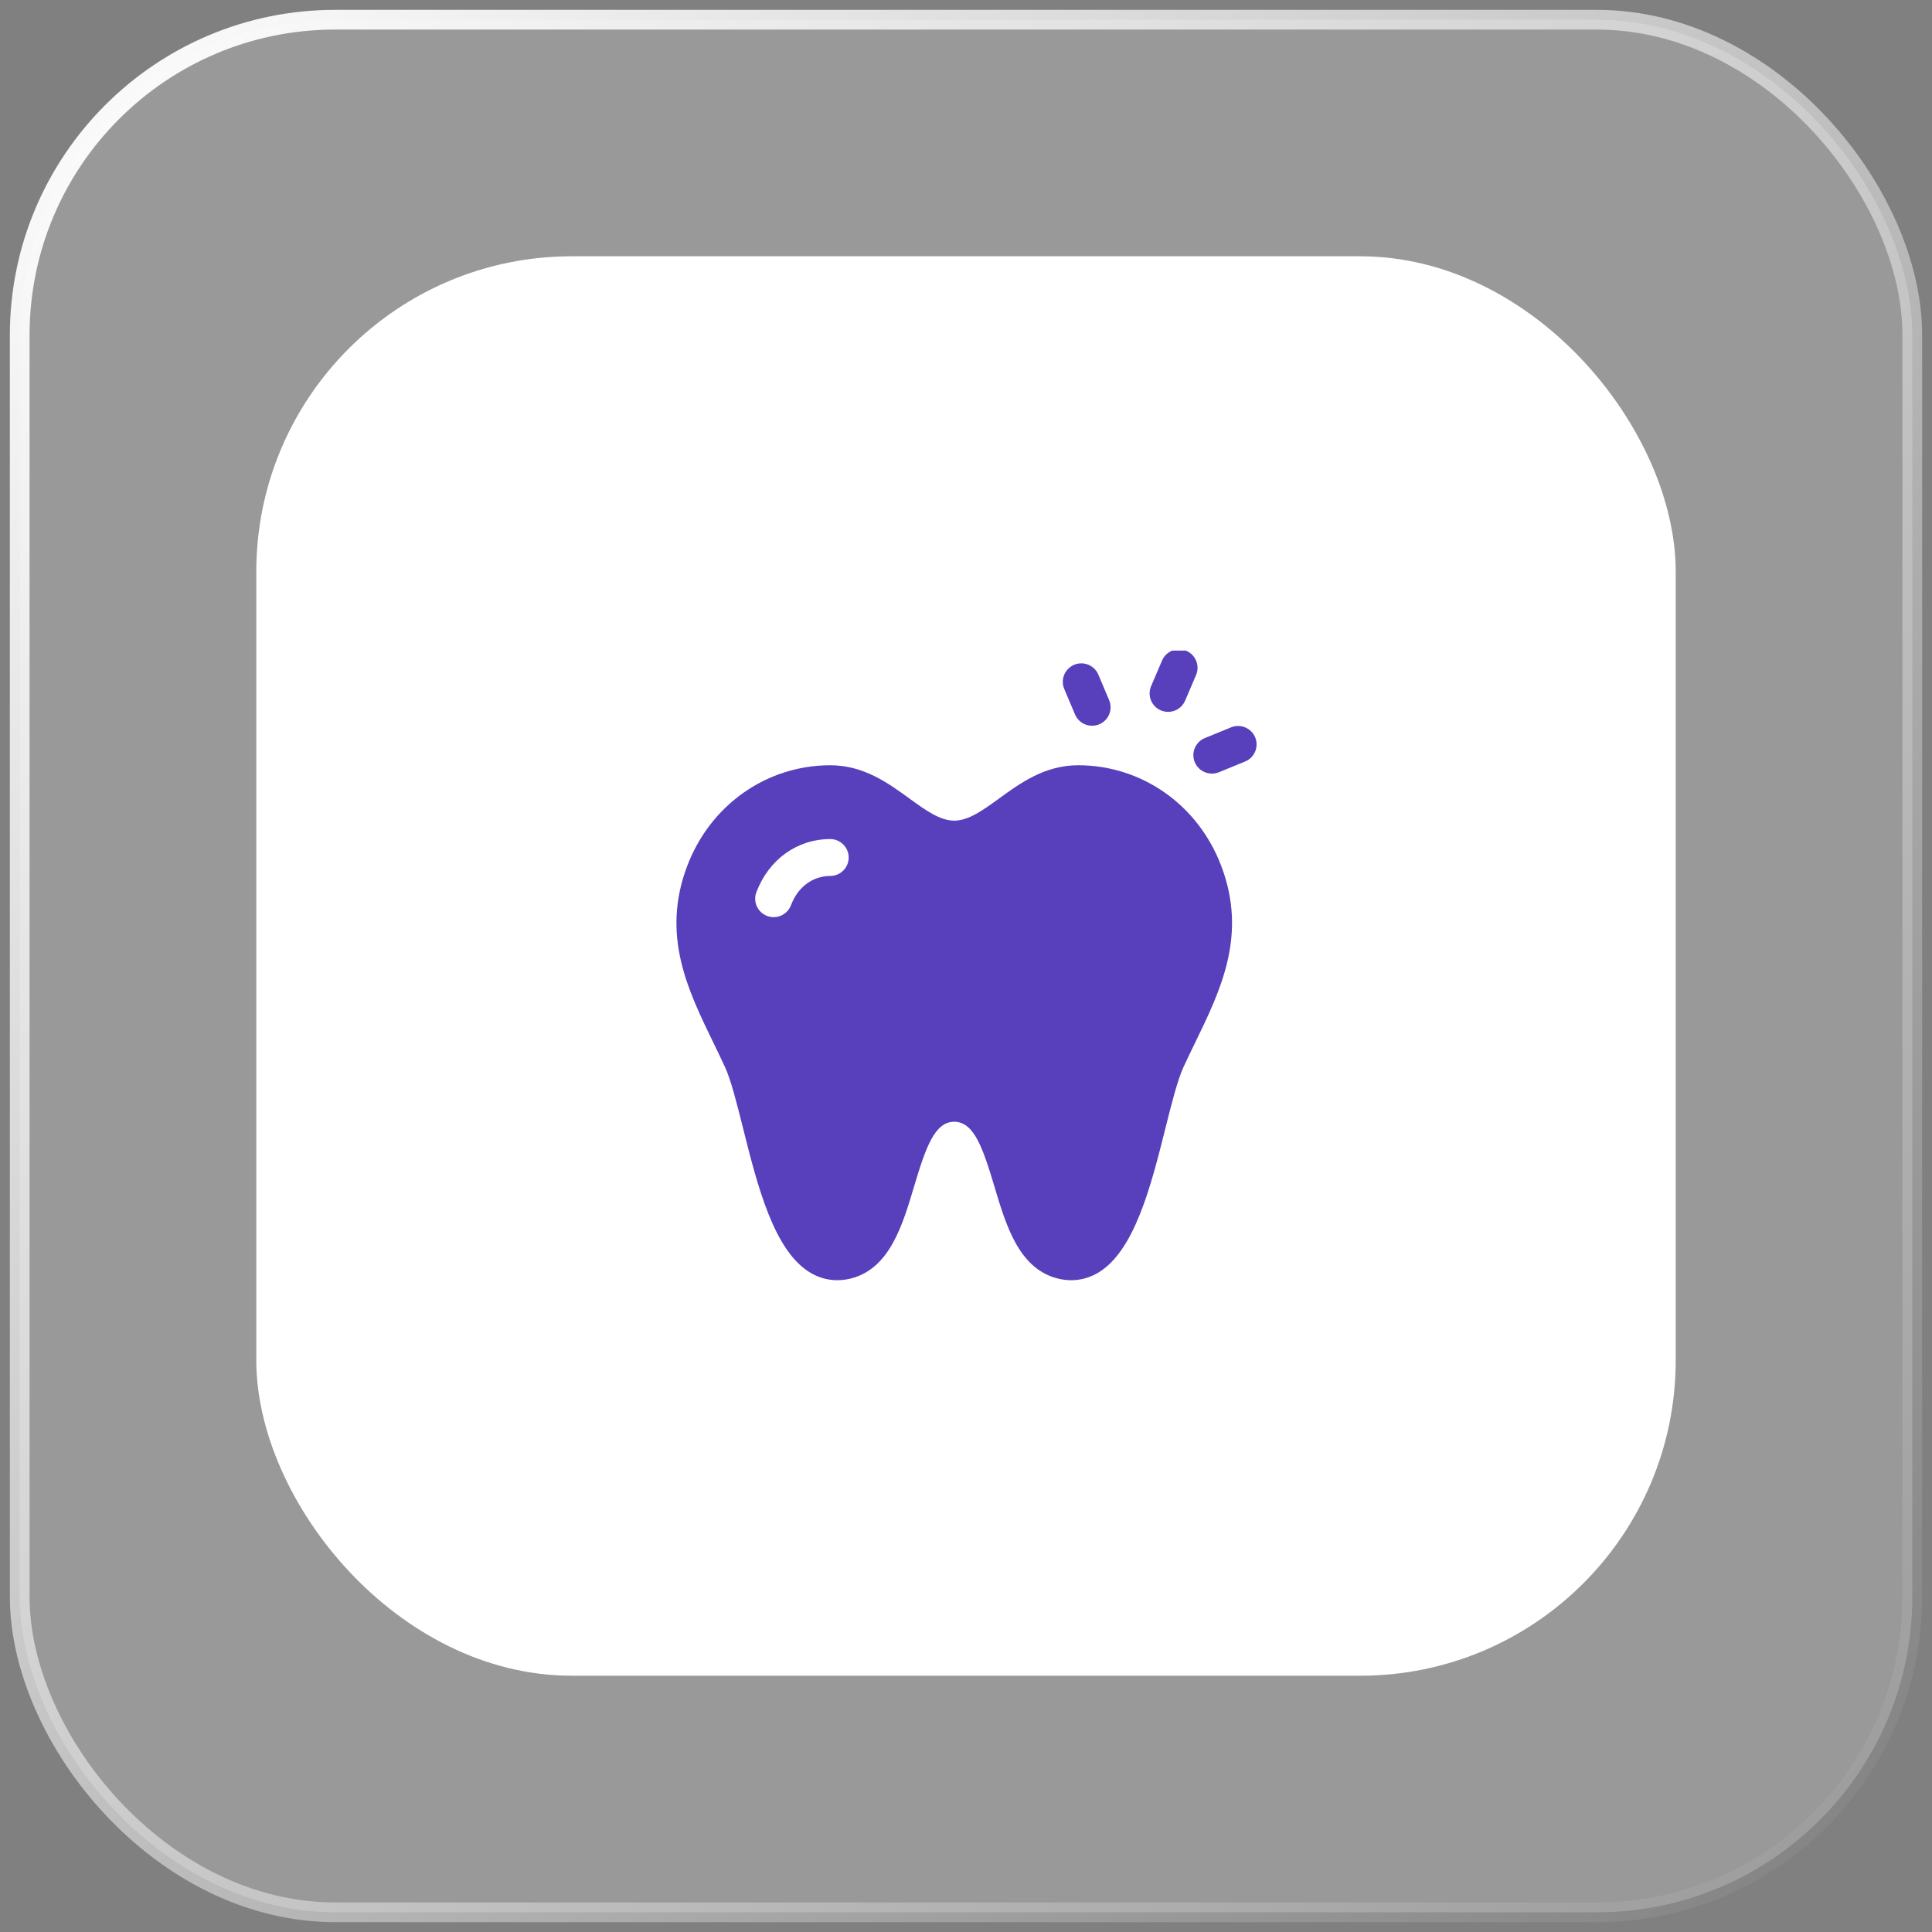 <?xml version="1.0" encoding="UTF-8"?> <svg xmlns="http://www.w3.org/2000/svg" width="98" height="98" viewBox="0 0 98 98" fill="none"><rect x="0" y="0" width="98" height="98" fill="#808080" stroke="none"/> <rect x="1" y="1" width="96" height="96" rx="16" fill="white" fill-opacity="0.2" stroke="url(#paint0_linear_1_279)"></rect> <rect x="13" y="13" width="72" height="72" rx="16" fill="white"></rect> <g clip-path="url(#clip0_1_279)"> <path d="M55.442 36.813C55.059 36.832 54.688 36.614 54.53 36.241L53.984 34.948C53.783 34.471 54.008 33.923 54.485 33.722C54.963 33.522 55.513 33.745 55.714 34.221L56.26 35.514C56.461 35.991 56.237 36.54 55.759 36.74C55.656 36.784 55.548 36.807 55.442 36.813Z" fill="#583FBC"></path> <path d="M59.299 36.108C59.161 36.114 59.02 36.091 58.885 36.034C58.408 35.831 58.186 35.282 58.389 34.806L58.944 33.507C59.147 33.032 59.698 32.81 60.175 33.013C60.651 33.215 60.873 33.765 60.67 34.24L60.116 35.539C59.97 35.88 59.646 36.09 59.299 36.108Z" fill="#583FBC"></path> <path d="M61.519 39.24C61.132 39.259 60.759 39.037 60.603 38.66C60.407 38.181 60.636 37.635 61.116 37.438L62.446 36.895C62.925 36.699 63.473 36.927 63.67 37.406C63.867 37.884 63.637 38.431 63.158 38.627L61.828 39.171C61.726 39.212 61.622 39.234 61.519 39.24Z" fill="#583FBC"></path> <path d="M61.953 43.938C60.785 40.84 57.943 38.83 54.715 38.817C54.709 38.817 54.703 38.817 54.697 38.817C53.001 38.817 51.768 39.712 50.68 40.502C49.853 41.102 49.138 41.621 48.404 41.628C47.669 41.621 46.954 41.103 46.127 40.502C45.039 39.712 43.806 38.817 42.111 38.817C42.105 38.817 42.098 38.817 42.092 38.817C38.864 38.83 36.023 40.84 34.854 43.938C33.534 47.436 34.881 50.206 36.184 52.886C36.381 53.293 36.586 53.714 36.777 54.13C37.079 54.786 37.374 55.965 37.687 57.212C38.422 60.145 39.256 63.469 41.116 64.564C41.75 64.938 42.471 65.033 43.201 64.84C45.13 64.33 45.783 62.139 46.36 60.206C46.971 58.158 47.414 56.911 48.404 56.899C49.393 56.911 49.837 58.158 50.448 60.206C51.024 62.139 51.678 64.33 53.607 64.84C53.852 64.905 54.097 64.938 54.338 64.938C54.812 64.938 55.271 64.812 55.692 64.564C57.552 63.469 58.385 60.145 59.12 57.212C59.433 55.965 59.728 54.786 60.03 54.13C60.221 53.714 60.426 53.293 60.624 52.886C61.926 50.206 63.273 47.436 61.953 43.938ZM42.114 44.433C41.216 44.437 40.472 44.991 40.123 45.916C39.981 46.292 39.624 46.523 39.245 46.523C39.135 46.523 39.023 46.504 38.914 46.462C38.429 46.28 38.184 45.741 38.367 45.257C38.992 43.601 40.425 42.568 42.107 42.561H42.11C42.627 42.561 43.047 42.978 43.049 43.494C43.051 44.011 42.632 44.431 42.114 44.433Z" fill="#583FBC"></path> </g> <defs> <linearGradient id="paint0_linear_1_279" x1="1" y1="1" x2="97" y2="97" gradientUnits="userSpaceOnUse"> <stop stop-color="white"></stop> <stop offset="1" stop-color="white" stop-opacity="0"></stop> </linearGradient> <clipPath id="clip0_1_279"> <rect width="32" height="32" fill="white" transform="translate(33 33)"></rect> </clipPath> </defs> </svg> 